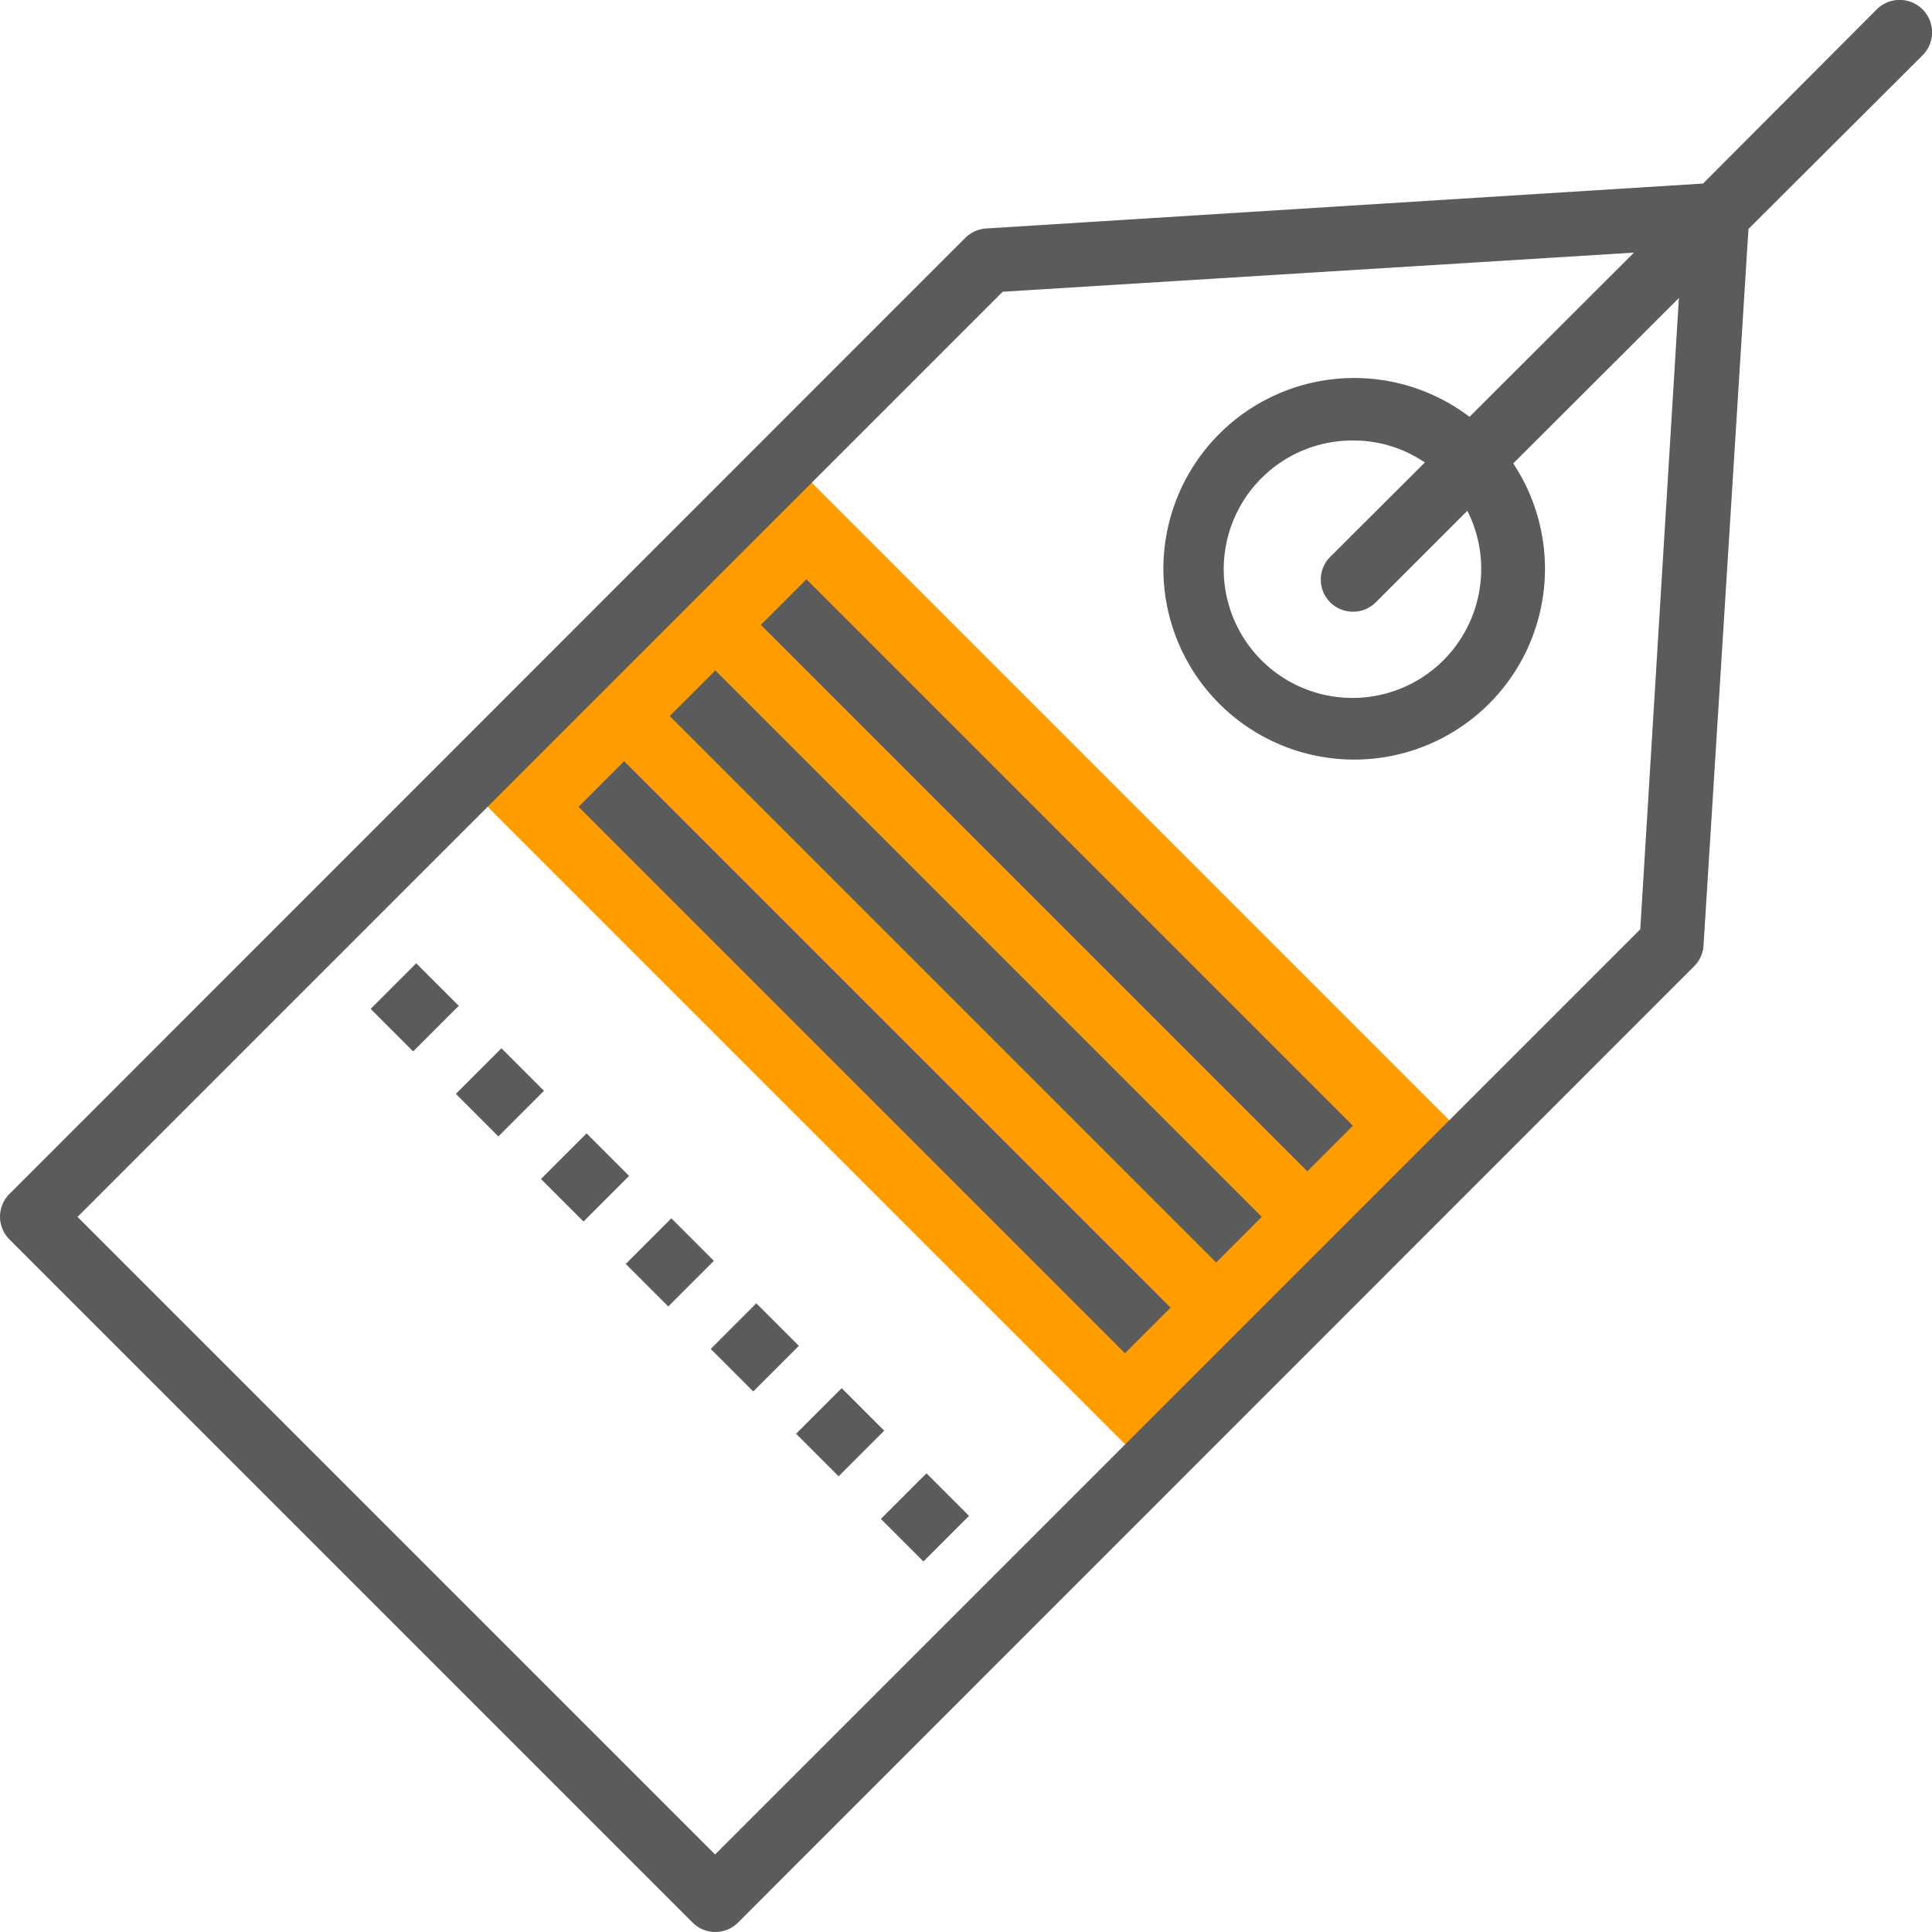 <?xml version="1.0" encoding="UTF-8"?> <svg xmlns="http://www.w3.org/2000/svg" id="Capa_1" data-name="Capa 1" viewBox="0 0 80 80"> <title>tag</title> <rect x="19.89" y="30.64" width="40.92" height="18.98" transform="translate(40.19 -16.77) rotate(45)" fill="#ff9d00"></rect> <rect x="33.45" y="58.07" width="2.67" height="2.49" transform="translate(-31.75 41.96) rotate(-45)" fill="#5b5b5b"></rect> <rect x="36.96" y="61.59" width="2.67" height="2.49" transform="translate(-33.21 45.48) rotate(-45)" fill="#5b5b5b"></rect> <rect x="29.92" y="54.55" width="2.67" height="2.49" transform="translate(-30.3 38.44) rotate(-45)" fill="#5b5b5b"></rect> <rect x="19.36" y="43.99" width="2.67" height="2.49" transform="translate(-25.92 27.88) rotate(-45)" fill="#5b5b5b"></rect> <rect x="15.84" y="40.47" width="2.67" height="2.49" transform="translate(-24.47 24.36) rotate(-45)" fill="#5b5b5b"></rect> <rect x="22.89" y="47.51" width="2.67" height="2.49" transform="translate(-27.38 31.41) rotate(-45)" fill="#5b5b5b"></rect> <rect x="26.4" y="51.03" width="2.67" height="2.49" transform="translate(-28.84 34.92) rotate(-45)" fill="#5b5b5b"></rect> <rect x="42.42" y="20.25" width="2.67" height="32" transform="translate(-12.81 41.55) rotate(-45)" fill="#5b5b5b"></rect> <rect x="38.66" y="24.02" width="2.67" height="32" transform="translate(-16.59 40) rotate(-45)" fill="#5b5b5b"></rect> <rect x="34.88" y="27.78" width="2.67" height="32" transform="translate(-20.35 38.43) rotate(-45)" fill="#5b5b5b"></rect> <path d="M77.71.39,70.52,7.6,40.85,9.46a1.36,1.36,0,0,0-.87.38L.39,49.44a1.33,1.33,0,0,0,0,1.88L28.68,79.61a1.33,1.33,0,0,0,1.88,0L70.16,40a1.33,1.33,0,0,0,.38-.86L72.4,9.48l7.21-7.19a1.34,1.34,0,1,0-1.9-1.9ZM67.92,38.48,29.61,76.79,3.21,50.39,41.52,12.08l26.14-1.62-6.81,6.8a7.9,7.9,0,1,0,1.81,1.93l6.86-6.85ZM59.77,27.34A5.33,5.33,0,1,1,56,18.24a5.25,5.25,0,0,1,3,.91l-3.92,3.91a1.33,1.33,0,0,0,0,1.88h0a1.34,1.34,0,0,0,1.89,0h0l3.79-3.79A5.35,5.35,0,0,1,59.77,27.34Z" fill="#5b5b5b"></path> </svg> 